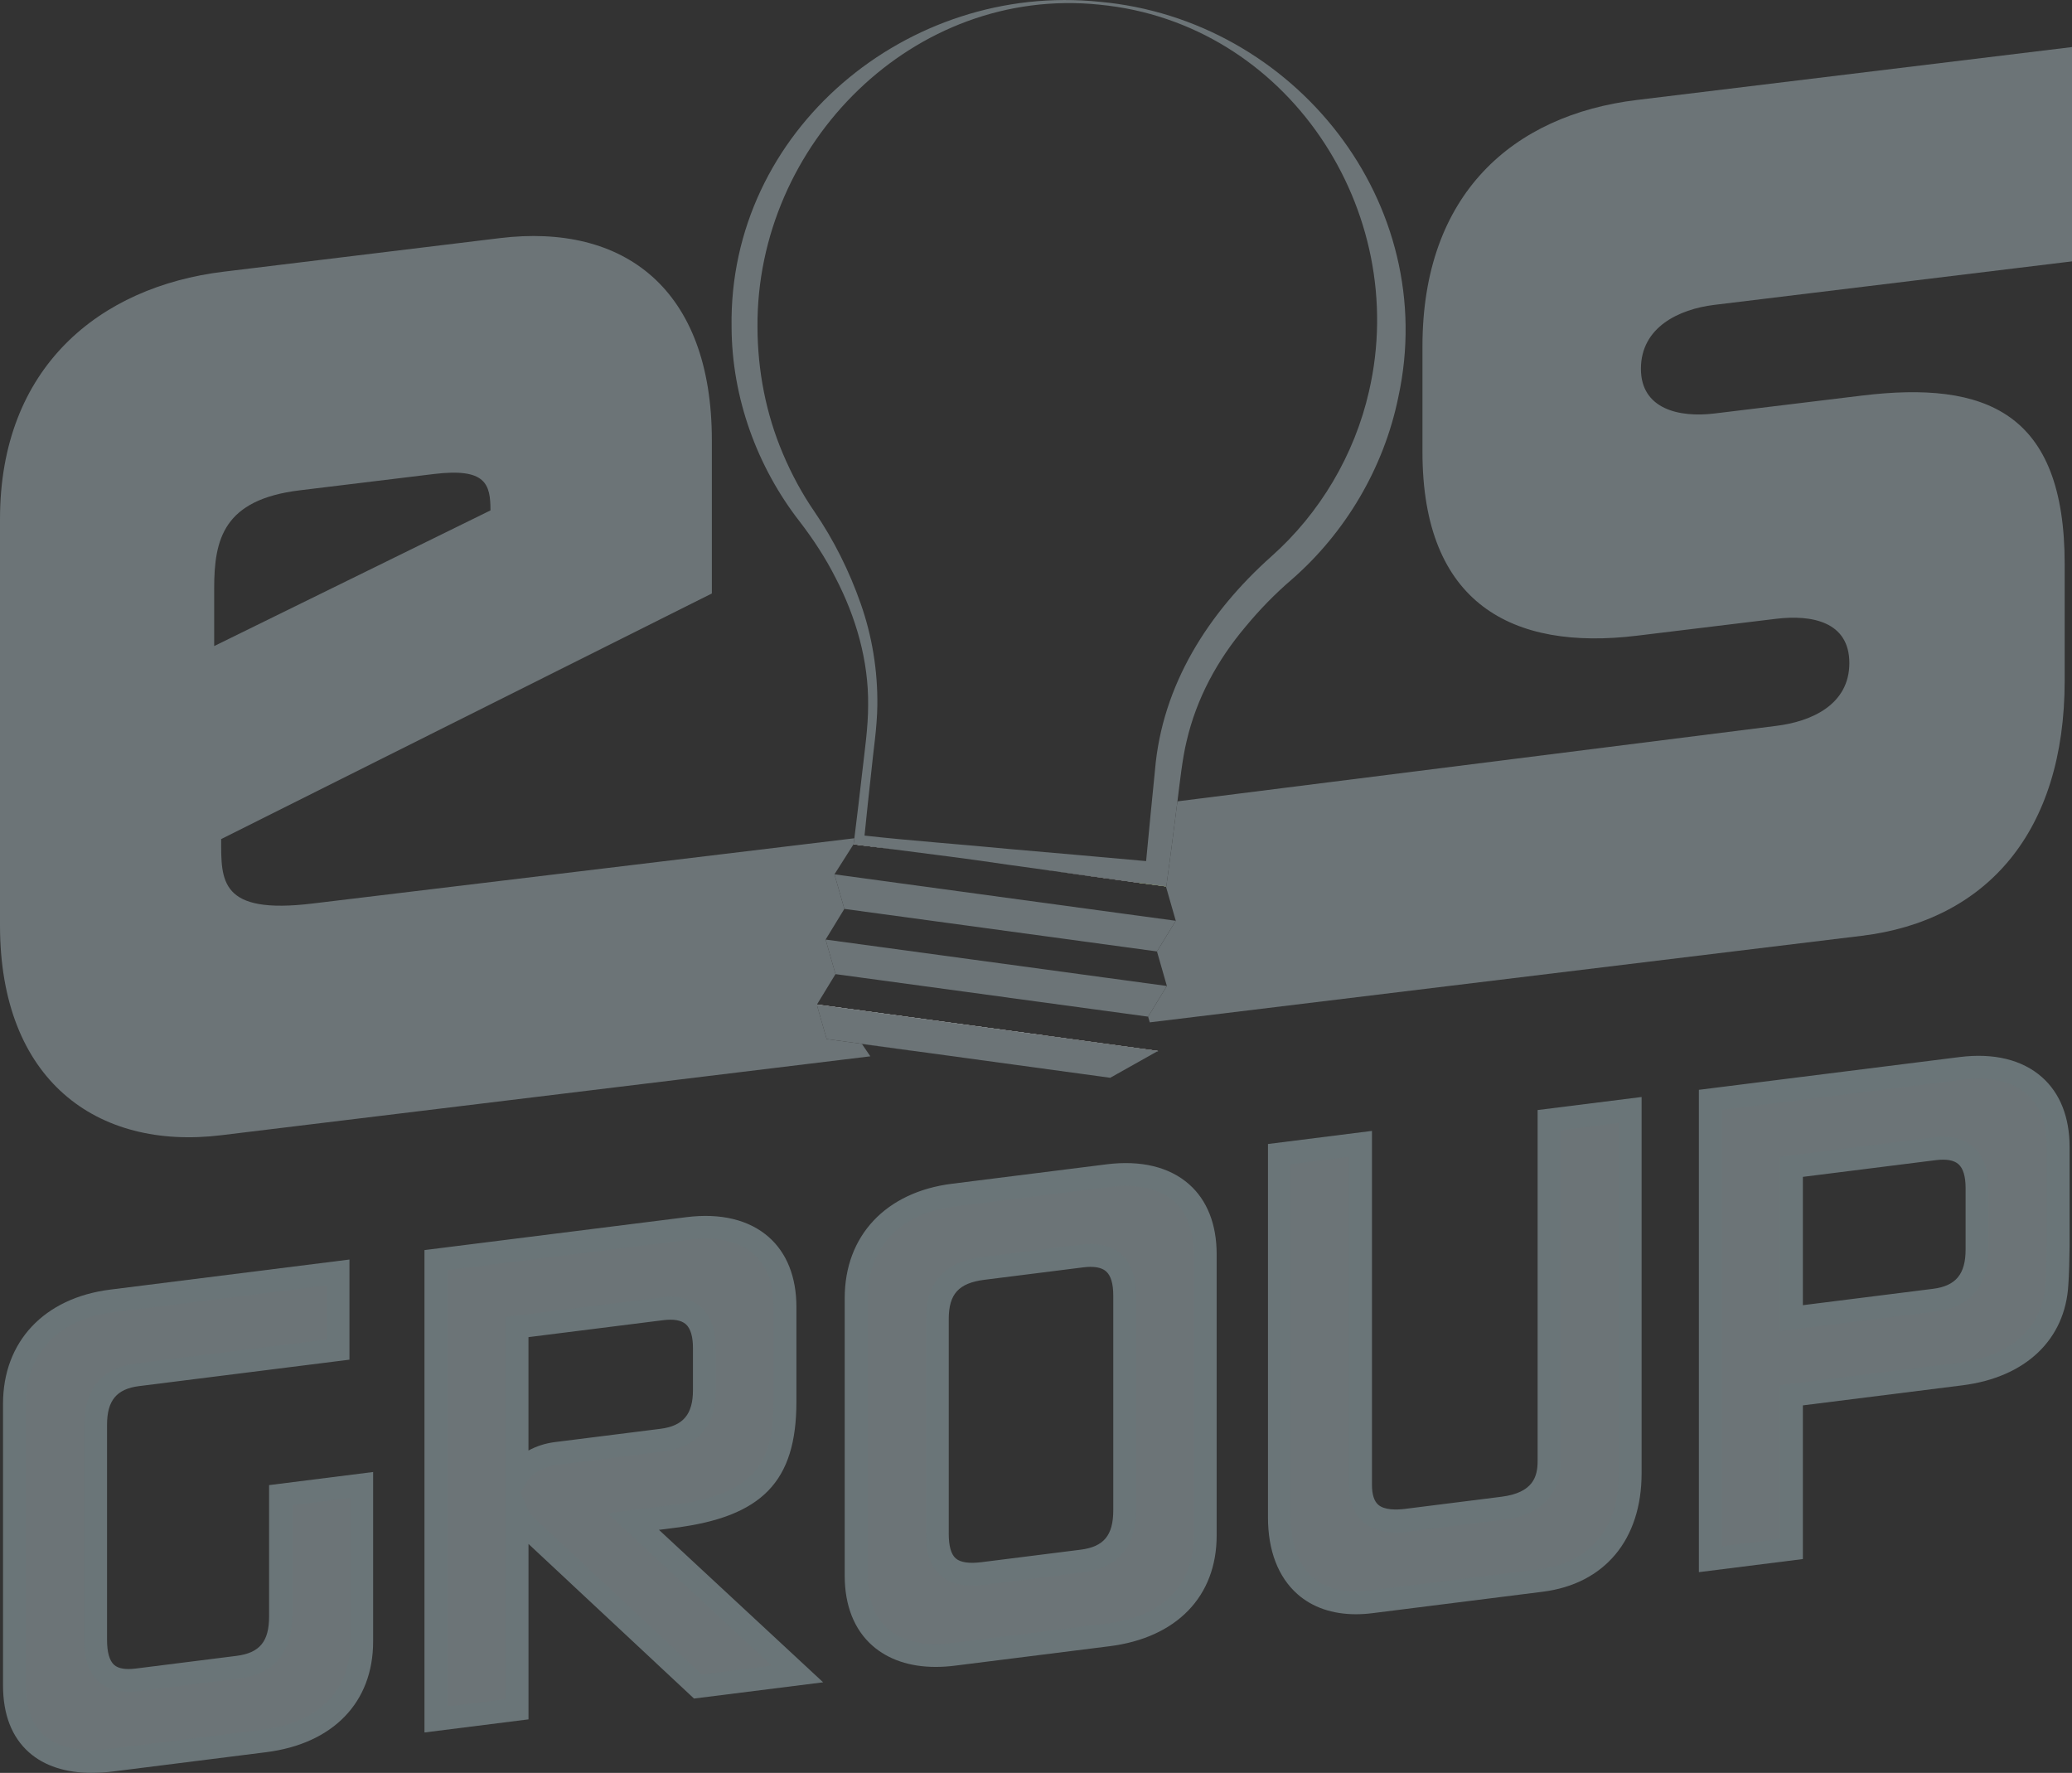 <svg xmlns="http://www.w3.org/2000/svg" width="180" height="154" viewBox="0 0 180 154" fill="none"><rect x="0" y="0" width="180" height="154" fill="#333333" stroke="none"/><g clip-path="url(#clip0_103_1240)"><path d="M70.97 87.255L72.582 84.615L71.723 81.613L73.351 78.949L72.491 75.947L74.151 73.334C74.175 73.16 74.195 72.99 74.219 72.815L27.16 78.481C19.07 79.464 19.212 76.506 19.212 72.886L61.841 51.551V38.261C61.841 25.074 54.21 19.372 43.413 20.685L19.434 23.599C8.637 24.911 0 31.905 0 45.093V80.388C0 93.833 8.408 99.923 19.204 98.611L75.609 91.755L74.88 90.685L79.37 91.295H79.417L71.814 90.253L70.962 87.279L90.515 89.939H90.523L90.614 89.927L70.97 87.255ZM18.606 56.119V51.111C18.606 46.833 19.41 43.396 26.039 42.591L37.688 41.175C42.209 40.628 42.609 42.04 42.609 44.335L18.606 56.119ZM75.035 73.43L74.167 73.311L74.151 73.334C74.445 73.374 74.746 73.414 75.055 73.453L75.035 73.43Z" fill="#6C7477"></path><path d="M101.283 76.998C100.502 76.895 99.722 76.792 98.941 76.685L98.949 76.665L101.279 76.978V76.998H101.283Z" fill="#88B925"></path><path d="M142.551 32.036C142.551 35.529 145.856 36.291 148.931 35.918L161.728 34.364C172.545 33.047 179.364 35.815 179.364 48.998V59.109C179.364 72.296 172.545 79.976 161.728 81.288L99.883 88.805L99.74 88.31L101.369 85.645L100.509 82.644L102.142 79.984L97.918 79.409L102.142 79.98L101.286 76.998C101.286 76.998 101.31 77.002 101.321 77.002C101.634 74.71 101.936 72.403 102.221 70.111C102.245 69.949 102.264 69.782 102.288 69.608L154.283 63.054C157.358 62.681 160.658 61.214 160.658 57.594C160.658 53.974 157.358 53.379 154.283 53.752L142.207 55.219C131.39 56.535 123.573 52.448 123.573 39.26V30.078C123.573 16.895 131.39 9.996 142.207 8.683L180.002 4.088V22.703L148.931 26.482C145.856 26.854 142.551 28.42 142.551 32.036Z" fill="#6C7477"></path><path d="M77.659 73.783C76.755 73.668 75.88 73.557 75.056 73.454C74.747 73.414 74.445 73.374 74.152 73.335L74.168 73.311L75.036 73.43L77.659 73.783Z" fill="white"></path><path d="M101.286 76.998C100.505 76.895 99.725 76.792 98.944 76.685C96.29 76.328 93.639 75.956 90.988 75.587L98.952 76.665L101.282 76.979V76.998H101.286Z" fill="white"></path><path d="M100.598 91.311L100.562 91.308L90.522 89.94H90.514L70.961 87.279H70.953L70.957 87.271L70.969 87.255L90.613 89.928H90.621L100.59 91.288L100.594 91.292L100.598 91.311Z" fill="white"></path><path d="M102.141 79.984L100.508 82.644L96.883 82.152L81.308 80.031L73.352 78.949L72.492 75.947L78.162 76.72L97.917 79.409L102.141 79.984Z" fill="#6C7477"></path><path d="M101.367 85.646L99.739 88.31L94.818 87.64L87.603 86.661L87.599 86.657L72.582 84.615L71.723 81.613L84.457 83.346L95.848 84.896L101.367 85.646Z" fill="#6C7477"></path><path d="M100.562 91.308L96.449 93.619L79.416 91.292L71.813 90.253L70.961 87.279L90.514 89.94H90.522L100.562 91.308Z" fill="#6C7477"></path><path d="M100.598 91.288L100.594 91.292L100.562 91.308L90.522 89.94H90.514L70.961 87.279L70.957 87.271L70.953 87.251L70.969 87.255L90.613 89.928H90.621L100.59 91.288H100.598Z" fill="#6C7477"></path><path d="M101.281 76.979L98.951 76.665L90.987 75.587C93.638 75.956 96.289 76.328 98.944 76.685C99.724 76.792 100.505 76.895 101.285 76.998V76.979H101.281ZM75.036 73.43L74.168 73.311L74.152 73.335C74.445 73.374 74.747 73.414 75.056 73.454C75.88 73.557 76.755 73.668 77.659 73.783L75.036 73.43Z" fill="#6C7477"></path><path d="M95.529 0.155C78.884 -1.562 63.277 11.304 63.554 28.416C63.578 34.526 65.757 40.549 69.494 45.335C70.662 46.861 71.72 48.471 72.584 50.184C74.359 53.597 75.461 57.392 75.417 61.261C75.417 63.204 75.12 65.143 74.906 67.074C74.68 68.985 74.466 70.904 74.221 72.815C74.197 72.99 74.177 73.16 74.153 73.335L74.169 73.311L75.037 73.43L77.66 73.783C77.691 73.787 77.723 73.79 77.755 73.794C81.016 74.211 84.625 74.667 87.474 75.099C88.627 75.257 89.78 75.416 90.937 75.579C90.953 75.583 90.969 75.583 90.988 75.587L98.952 76.665L101.282 76.978V76.998C101.282 76.998 101.31 77.002 101.322 77.002C101.635 74.71 101.936 72.403 102.221 70.111C102.245 69.949 102.265 69.782 102.288 69.608C102.494 67.966 102.72 65.853 103.085 64.374C103.944 60.667 105.751 57.336 108.212 54.426C109.432 52.951 110.755 51.591 112.202 50.35C116.893 46.266 120.213 40.636 121.465 34.546C125.17 17.636 112.447 1.685 95.529 0.155ZM118.929 33.991C117.673 39.51 114.666 44.589 110.438 48.34C104.983 53.213 100.953 59.489 100.335 66.912C100.081 69.437 99.808 72.224 99.566 74.798C95.588 74.429 91.606 74.096 87.628 73.743C83.983 73.382 78.809 73.005 75.104 72.581C75.278 70.773 75.484 68.969 75.679 67.161C75.865 65.195 76.194 63.252 76.217 61.266C76.253 58.276 75.77 55.271 74.775 52.444C73.785 49.617 72.438 46.905 70.746 44.434C69.656 42.849 68.761 41.175 68.02 39.427C66.538 35.946 65.813 32.179 65.805 28.404C65.694 12.509 79.363 -1.261 95.505 0.405C111.837 1.971 122.555 18.302 118.929 33.991Z" fill="#6C7477"></path><path d="M31.43 128.989V142.593C31.43 147.708 27.927 150.606 22.982 151.224L9.697 152.898C4.705 153.524 1.254 151.553 1.254 146.387V121.94C1.254 116.825 4.756 113.625 9.697 113.003L29.369 110.529V117.229L11.964 119.418C9.594 119.715 8.31 121.052 8.31 123.764V142.434C8.31 145.194 9.543 146.217 11.912 145.919L20.668 144.817C23.034 144.52 24.373 143.227 24.373 140.412V129.877L31.43 128.989Z" fill="#6C7477"></path><path d="M8 154C5.726 154 3.859 153.397 2.528 152.223C1.026 150.895 0.262 148.933 0.262 146.387V121.94C0.262 116.544 3.828 112.741 9.573 112.02L30.358 109.407V118.106L12.085 120.401C10.131 120.647 9.299 121.65 9.299 123.764V142.434C9.299 143.521 9.509 144.254 9.917 144.619C10.282 144.94 10.908 145.047 11.784 144.936L20.54 143.834C22.557 143.58 23.377 142.589 23.377 140.412V129.001L32.414 127.863V142.589C32.414 147.878 28.932 151.474 23.099 152.204L9.814 153.877C9.184 153.956 8.574 153.996 7.992 153.996L8 154ZM28.381 111.651L9.822 113.986C5.08 114.585 2.247 117.559 2.247 121.94V146.387C2.247 148.338 2.782 149.805 3.843 150.737C5.072 151.823 7.057 152.227 9.577 151.91L22.862 150.237C27.68 149.634 30.441 146.847 30.441 142.589V130.107L25.366 130.746V140.408C25.366 143.556 23.785 145.42 20.794 145.796L12.037 146.899C10.571 147.081 9.418 146.815 8.61 146.102C7.742 145.336 7.318 144.135 7.318 142.43V123.76C7.318 120.643 8.879 118.804 11.839 118.431L28.377 116.353V111.651H28.381Z" fill="#6A7578"></path><path d="M58.462 131.729C66.236 130.75 68.193 127.538 68.193 121.757V113.522C68.193 108.408 64.742 106.08 59.75 106.707L37.867 109.458V149.353L44.92 148.465V131.432C45.126 131.915 45.486 132.383 46.002 132.831L60.626 146.49L69.275 145.404L55.011 132.161L58.462 131.729ZM44.92 128.216V115.275L57.484 113.697C59.853 113.399 61.192 114.407 61.192 117.119V120.75C61.192 123.462 59.853 124.806 57.484 125.104L48.319 126.258C46.877 126.44 45.538 127.17 44.92 128.22V128.216Z" fill="#6C7477"></path><path d="M36.875 150.479V108.586L59.626 105.727C62.601 105.351 65.082 105.953 66.789 107.46C68.358 108.844 69.186 110.941 69.186 113.526V121.761C69.186 128.684 66.215 131.757 58.587 132.716L57.244 132.887L71.508 146.13L60.291 147.541L45.913 134.112V149.349L36.879 150.487L36.875 150.479ZM38.856 110.335V148.231L43.928 147.593V114.399L57.359 112.71C58.861 112.519 60.05 112.797 60.886 113.534C61.745 114.295 62.181 115.497 62.181 117.111V120.742C62.181 123.859 60.6 125.702 57.605 126.079L48.441 127.233C47.264 127.38 46.214 127.962 45.774 128.716L45.235 129.636L45.833 131.047C45.98 131.392 46.253 131.737 46.65 132.082L60.961 145.448L67.043 144.682L52.779 131.44L58.338 130.742C65.791 129.806 67.201 126.86 67.201 121.753V113.518C67.201 111.488 66.619 109.95 65.478 108.939C64.21 107.821 62.272 107.385 59.871 107.686L38.856 110.327V110.335ZM45.909 116.147V125.996C46.586 125.627 47.367 125.369 48.195 125.266L57.359 124.113C59.348 123.863 60.2 122.856 60.2 120.742V117.111C60.2 116.088 59.99 115.386 59.574 115.021C59.182 114.676 58.52 114.561 57.605 114.676L45.909 116.147Z" fill="#6A7578"></path><path d="M96.262 102.119L82.822 103.808C77.877 104.431 74.379 107.631 74.379 112.745V136.887C74.379 142.002 77.881 144.322 82.822 143.703L96.262 142.014C101.258 141.388 104.705 138.497 104.705 133.382V108.935C104.705 103.82 101.254 101.493 96.262 102.119ZM97.704 131.194C97.704 134.005 96.365 135.301 93.996 135.599L85.398 136.681C82.719 137.018 81.431 136.055 81.431 133.244V114.573C81.431 111.861 82.719 110.525 85.398 110.188L93.996 109.105C96.365 108.808 97.704 109.815 97.704 112.527V131.194Z" fill="#6C7477"></path><path d="M81.287 144.793C79.053 144.793 77.171 144.163 75.784 142.942C74.211 141.554 73.383 139.461 73.383 136.887V112.745C73.383 107.349 76.949 103.547 82.694 102.825L96.133 101.136C99.113 100.763 101.589 101.362 103.297 102.869C104.866 104.252 105.694 106.35 105.694 108.935V133.382C105.694 138.672 102.211 142.264 96.383 142.997L82.944 144.686C82.373 144.758 81.822 144.793 81.287 144.793ZM96.383 103.103L82.944 104.792C78.201 105.386 75.368 108.36 75.368 112.745V136.887C75.368 138.902 75.95 140.44 77.099 141.455C78.375 142.581 80.313 143.021 82.698 142.72L96.137 141.031C102.73 140.202 103.713 135.884 103.713 133.382V108.935C103.713 106.905 103.135 105.367 101.989 104.356C100.722 103.233 98.78 102.801 96.383 103.103ZM84.457 137.732C83.288 137.732 82.385 137.438 81.715 136.848C80.859 136.09 80.443 134.913 80.443 133.24V114.569C80.443 111.409 82.068 109.605 85.273 109.201L93.871 108.118C95.373 107.928 96.561 108.205 97.397 108.943C98.257 109.704 98.693 110.905 98.693 112.519V131.186C98.693 134.334 97.112 136.197 94.117 136.574L85.519 137.657C85.142 137.704 84.79 137.728 84.457 137.728V137.732ZM94.755 110.041C94.556 110.041 94.347 110.057 94.117 110.085L85.519 111.167C83.288 111.449 82.421 112.4 82.421 114.569V133.24C82.421 134.294 82.623 135.008 83.023 135.361C83.427 135.718 84.184 135.833 85.273 135.694L93.871 134.612C95.888 134.358 96.712 133.367 96.712 131.19V112.523C96.712 111.5 96.502 110.798 96.086 110.434C95.793 110.176 95.345 110.045 94.755 110.045V110.041Z" fill="#6A7578"></path><path d="M134.573 126.916C134.573 129.267 133.336 130.651 130.555 131L122.215 132.05C119.433 132.399 118.197 131.329 118.197 128.974V99.36L111.145 100.248V131.805C111.145 136.765 113.977 139.786 119.124 139.14L133.903 137.28C139.054 136.634 141.629 132.935 141.629 127.971V96.414L134.577 97.302V126.916H134.573Z" fill="#6C7477"></path><path d="M117.799 140.218C115.759 140.218 114.015 139.623 112.712 138.47C111.04 136.991 110.152 134.687 110.152 131.805V99.372L119.186 98.234V128.97C119.186 129.802 119.368 130.385 119.725 130.702C120.264 131.178 121.31 131.162 122.086 131.063L130.427 130.013C133.2 129.664 133.577 128.248 133.577 126.912V96.422L142.61 95.288V127.971C142.61 133.74 139.397 137.585 134.02 138.263L119.241 140.123C118.746 140.186 118.263 140.218 117.795 140.218H117.799ZM112.133 101.124V131.809C112.133 134.104 112.787 135.896 114.019 136.987C115.204 138.033 116.88 138.426 119 138.16L133.779 136.301C138.137 135.754 140.637 132.721 140.637 127.975V97.54L135.566 98.178V126.916C135.566 128.95 134.718 131.476 130.68 131.987L122.34 133.038C120.593 133.26 119.309 132.982 118.417 132.197C117.613 131.487 117.209 130.405 117.209 128.978V100.486L112.137 101.124H112.133Z" fill="#6A7578"></path><path d="M170.362 92.802L148.582 95.542V135.436L155.635 134.548V121.198L170.362 119.347C174.998 118.764 178.445 116.183 178.702 111.496C178.754 110.878 178.805 108.979 178.805 108.261V99.618C178.805 94.503 175.303 92.183 170.362 92.802ZM171.753 108.535C171.753 111.298 170.413 112.642 168.044 112.94L155.635 114.502V101.358L168.044 99.796C170.413 99.499 171.753 100.506 171.753 103.218V108.539V108.535Z" fill="#6C7477"></path><path d="M147.586 136.558V94.665L170.234 91.819C173.197 91.446 175.674 92.049 177.389 93.563C178.962 94.951 179.79 97.044 179.79 99.618V108.261C179.79 109.01 179.739 110.929 179.683 111.58C179.422 116.357 175.979 119.64 170.479 120.334L156.62 122.075V135.424L147.586 136.562V136.558ZM149.567 96.414V134.31L154.639 133.672V120.322L170.234 118.36C174.774 117.789 177.5 115.267 177.71 111.437C177.762 110.826 177.813 108.939 177.813 108.257V99.614C177.813 97.6 177.231 96.061 176.082 95.046C174.806 93.92 172.868 93.48 170.483 93.781L149.567 96.41V96.414ZM154.639 115.62V100.478L167.916 98.809C169.417 98.618 170.606 98.896 171.442 99.633C172.302 100.391 172.738 101.596 172.738 103.21V108.531C172.738 111.679 171.157 113.542 168.165 113.919L154.643 115.62H154.639ZM156.62 102.226V113.372L167.916 111.952C169.905 111.703 170.757 110.68 170.757 108.531V103.21C170.757 102.187 170.547 101.485 170.131 101.12C169.738 100.775 169.077 100.66 168.161 100.775L156.62 102.226Z" fill="#6A7578"></path></g><defs><clipPath id="clip0_103_1240"><rect width="180" height="154" fill="white"></rect></clipPath></defs></svg>